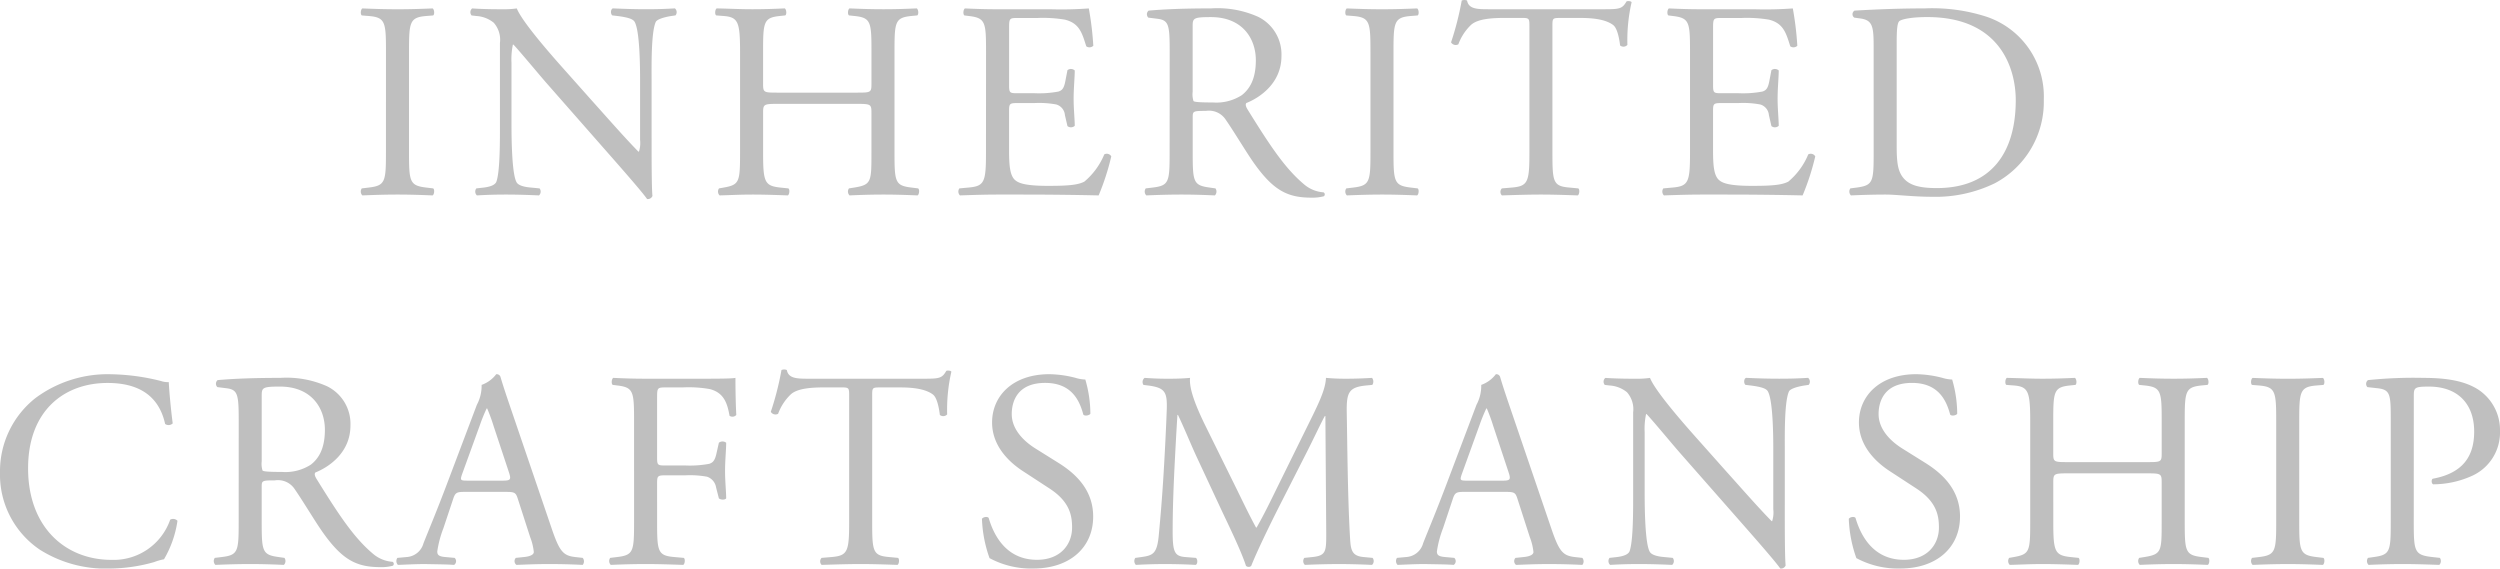 <svg xmlns="http://www.w3.org/2000/svg" width="338.314" height="76.938" viewBox="0 0 338.314 76.938"><path d="M-116.7-5.776c0,4.028-.076,4.56-2.318,4.826l-.95.114a.738.738,0,0,0,.076.95C-117.99.038-116.7,0-115.1,0c1.52,0,2.812.038,4.712.114.228-.114.3-.8.076-.95l-.95-.114c-2.242-.266-2.318-.8-2.318-4.826V-19.3c0-4.028.076-4.674,2.318-4.864l.95-.076c.228-.152.152-.836-.076-.95-1.9.076-3.192.114-4.712.114-1.6,0-2.888-.038-4.788-.114-.228.114-.3.8-.076.95l.95.076c2.242.19,2.318.836,2.318,4.864Zm35.948-9.766c0-1.748-.076-6.46.57-7.828.152-.3.912-.608,2.128-.8l.532-.076a.668.668,0,0,0-.076-.95c-1.292.076-2.28.114-3.914.114-1.444,0-2.736-.038-4.484-.114-.3.114-.342.722-.076.95l.646.076c1.52.19,2.128.418,2.356.76.722,1.14.76,6.08.76,7.866V-7.41a3.833,3.833,0,0,1-.152,1.6h-.076c-1.786-1.824-3.648-3.952-6.27-6.878l-3.686-4.142c-1.254-1.406-5.738-6.422-6.5-8.36a12.274,12.274,0,0,1-1.748.114c-.684,0-2.7,0-4.294-.114a.665.665,0,0,0-.076.95l.646.076a4.122,4.122,0,0,1,2.356.912,3.485,3.485,0,0,1,.836,2.736V-9.538c0,1.824.038,6.46-.494,7.828-.19.418-.8.646-1.672.76l-1.026.114a.7.7,0,0,0,.076.95C-103.056.038-102.03,0-100.434,0c1.406,0,2.736.038,4.446.114a.7.7,0,0,0,.076-.95L-97.09-.95c-.95-.076-1.71-.3-1.938-.722-.646-1.14-.684-6.08-.684-7.866v-8.284a9.656,9.656,0,0,1,.19-2.47h.076c.8.836,3.382,3.952,4.408,5.13L-86.222-5.13c3.306,3.762,4.408,5.092,4.864,5.738A.685.685,0,0,0-80.636.19c-.114-.988-.114-5.51-.114-6.65ZM-52.9-12.274c1.824,0,1.9.076,1.9,1.216V-5.7c0,3.99,0,4.37-2.318,4.75l-.722.114a.738.738,0,0,0,.076.95C-52.288.038-50.92,0-49.362,0c1.482,0,2.774.038,4.6.114.228-.114.3-.8.076-.95L-45.6-.95c-2.2-.266-2.28-.76-2.28-4.75V-19.38c0-3.99.076-4.56,2.28-4.788l.8-.076c.228-.152.152-.836-.076-.95-1.71.076-3,.114-4.484.114-1.558,0-2.85-.038-4.6-.114-.228.114-.3.8-.076.95l.722.076c2.242.228,2.318.8,2.318,4.788v4.37c0,1.178-.076,1.216-1.9,1.216H-63.764c-1.824,0-1.9-.038-1.9-1.216v-4.37c0-3.99.076-4.56,2.28-4.788l.722-.076c.228-.152.152-.836-.076-.95-1.634.076-2.926.114-4.408.114-1.634,0-2.926-.076-4.788-.114-.228.114-.3.8-.076.95l.988.076c1.976.152,2.242.8,2.242,4.788V-5.7c0,3.99-.076,4.37-2.2,4.75l-.646.114a.738.738,0,0,0,.076.95C-70.072.076-68.78,0-67.146,0c1.482,0,2.774.038,4.826.114.228-.114.3-.8.076-.95l-1.1-.114c-2.128-.228-2.318-.76-2.318-4.75v-5.358c0-1.14.076-1.216,1.9-1.216Zm17.4,6.574c0,3.99-.19,4.56-2.356,4.75L-39.1-.836a.738.738,0,0,0,.076.95C-36.784.038-35.492,0-33.858,0h3.42c3.382,0,6.764.038,10.184.114a33.114,33.114,0,0,0,1.71-5.282.7.7,0,0,0-.95-.266,9.541,9.541,0,0,1-2.7,3.686c-.836.418-1.938.57-4.864.57-3.344,0-4.142-.418-4.6-.874C-32.262-2.7-32.376-3.99-32.376-6v-5.358c0-.988.114-1.026,1.254-1.026h2.2a12.711,12.711,0,0,1,2.926.19,1.625,1.625,0,0,1,1.178,1.444l.342,1.482a.751.751,0,0,0,.988-.038c0-.836-.152-2.28-.152-3.648,0-1.444.152-2.926.152-3.838a.751.751,0,0,0-.988-.038l-.3,1.558c-.19.95-.456,1.178-.912,1.33a14.1,14.1,0,0,1-3.23.228h-2.2c-1.14,0-1.254,0-1.254-1.064v-7.6c0-1.444,0-1.52,1.14-1.52H-28.5a18.141,18.141,0,0,1,3.686.228c1.976.494,2.318,1.824,2.888,3.61a.747.747,0,0,0,.95-.076,42.7,42.7,0,0,0-.608-5.054,51,51,0,0,1-5.13.114h-7.144c-1.558,0-2.85-.038-4.484-.114-.228.114-.3.8-.076.95l.608.076c2.242.266,2.318.836,2.318,4.788Zm24.852,0c0,3.99-.076,4.484-2.28,4.75l-.95.114a.732.732,0,0,0,.076.95C-12.008.038-10.64,0-9.044,0c1.52,0,2.812.038,4.522.114a.743.743,0,0,0,.076-.95l-.8-.114c-2.2-.3-2.28-.76-2.28-4.75v-4.788c0-.8.076-.836,1.786-.836a2.712,2.712,0,0,1,2.7,1.216C-1.862-8.4-.3-5.776.684-4.37,3.382-.532,5.32.418,8.55.418a5.915,5.915,0,0,0,1.672-.19A.318.318,0,0,0,10.184-.3,4.548,4.548,0,0,1,7.562-1.368C4.978-3.534,2.964-6.574-.076-11.476c-.19-.3-.38-.684-.19-.912,1.9-.76,4.75-2.736,4.75-6.346a5.662,5.662,0,0,0-3.154-5.32,13.455,13.455,0,0,0-6.346-1.14c-3.724,0-6.346.114-8.474.3a.635.635,0,0,0-.038.95l1.216.152c1.558.19,1.672.836,1.672,4.446Zm3.116-17.1c0-1.064.114-1.216,2.47-1.216,4.218,0,6.08,2.85,6.08,5.852,0,2.584-.874,3.914-1.9,4.712a6.367,6.367,0,0,1-3.914.988c-1.938,0-2.508-.076-2.622-.19a2.992,2.992,0,0,1-.114-1.254ZM16.53-5.776c0,4.028-.076,4.56-2.318,4.826l-.95.114a.738.738,0,0,0,.076.95C15.238.038,16.53,0,18.126,0c1.52,0,2.812.038,4.712.114.228-.114.3-.8.076-.95l-.95-.114c-2.242-.266-2.318-.8-2.318-4.826V-19.3c0-4.028.076-4.674,2.318-4.864l.95-.076c.228-.152.152-.836-.076-.95-1.9.076-3.192.114-4.712.114-1.6,0-2.888-.038-4.788-.114-.228.114-.3.8-.076.95l.95.076c2.242.19,2.318.836,2.318,4.864ZM41.154-22.61c0-1.254-.038-1.292,1.1-1.292h2.7c2.09,0,3.534.3,4.408.95.57.418.836,1.824.95,2.774a.714.714,0,0,0,.988-.076,23,23,0,0,1,.57-5.776c-.076-.152-.494-.19-.684-.114-.57.988-.912,1.064-2.964,1.064H32.832c-1.748,0-3,.038-3.23-1.178a.95.95,0,0,0-.722,0A40.018,40.018,0,0,1,27.436-20.6a.734.734,0,0,0,.988.266,6.939,6.939,0,0,1,1.71-2.622c.95-.874,3.04-.95,4.674-.95H36.9c1.14,0,1.14.038,1.14,1.216V-5.7c0,3.99-.19,4.56-2.356,4.75l-1.368.114a.664.664,0,0,0,0,.95C36.746.038,38.076,0,39.6,0s2.812.038,4.978.114c.228-.114.3-.8.076-.95L43.434-.95c-2.2-.19-2.28-.76-2.28-4.75ZM59.774-5.7c0,3.99-.19,4.56-2.356,4.75l-1.254.114a.738.738,0,0,0,.076.95C58.482.038,59.774,0,61.408,0h3.42c3.382,0,6.764.038,10.184.114a33.115,33.115,0,0,0,1.71-5.282.7.7,0,0,0-.95-.266,9.541,9.541,0,0,1-2.7,3.686c-.836.418-1.938.57-4.864.57-3.344,0-4.142-.418-4.6-.874C63-2.7,62.89-3.99,62.89-6v-5.358c0-.988.114-1.026,1.254-1.026h2.2a12.711,12.711,0,0,1,2.926.19,1.625,1.625,0,0,1,1.178,1.444l.342,1.482a.751.751,0,0,0,.988-.038c0-.836-.152-2.28-.152-3.648,0-1.444.152-2.926.152-3.838a.751.751,0,0,0-.988-.038l-.3,1.558c-.19.95-.456,1.178-.912,1.33a14.1,14.1,0,0,1-3.23.228h-2.2c-1.14,0-1.254,0-1.254-1.064v-7.6c0-1.444,0-1.52,1.14-1.52h2.736a18.141,18.141,0,0,1,3.686.228c1.976.494,2.318,1.824,2.888,3.61a.747.747,0,0,0,.95-.076,42.7,42.7,0,0,0-.608-5.054,51.005,51.005,0,0,1-5.13.114H61.408c-1.558,0-2.85-.038-4.484-.114-.228.114-.3.8-.076.95l.608.076c2.242.266,2.318.836,2.318,4.788Zm24.852,0c0,3.99-.076,4.446-2.28,4.75l-.874.114a.738.738,0,0,0,.076.95C83.334.038,84.7,0,86.3,0c1.33,0,3.762.3,6.194.3A18.353,18.353,0,0,0,101-1.52a12.463,12.463,0,0,0,6.65-11.324,11.388,11.388,0,0,0-7.714-11.21,23.825,23.825,0,0,0-8.36-1.14c-3.23,0-6.308.114-9.538.3a.568.568,0,0,0-.038.95l.836.114c1.6.228,1.786,1.026,1.786,3.686Zm3.116-14.9c0-1.71.076-2.66.38-2.888s1.52-.532,3.762-.532c9.956,0,11.97,7.068,11.97,11.248,0,7.068-3.306,11.894-10.678,11.894-2.394,0-3.838-.38-4.674-1.558-.646-.912-.76-2.128-.76-4.142ZM-168.929,37.612a12.25,12.25,0,0,0,5.4,10.45,16.646,16.646,0,0,0,9.462,2.546,22.394,22.394,0,0,0,6-.874,7.652,7.652,0,0,1,1.33-.38,14.282,14.282,0,0,0,1.824-5.206A.8.8,0,0,0-145.9,44a8.1,8.1,0,0,1-7.942,5.434c-6.232,0-11.286-4.408-11.286-12.388,0-7.866,4.94-11.552,10.754-11.552,5.51,0,7.22,2.964,7.79,5.548a.8.8,0,0,0,1.026-.076c-.3-2.318-.494-4.712-.532-5.586a2.867,2.867,0,0,1-1.064-.152,29.321,29.321,0,0,0-6.726-.912,16.375,16.375,0,0,0-10.26,3.23A12.623,12.623,0,0,0-168.929,37.612Zm32.3,6.688c0,3.99-.076,4.484-2.28,4.75l-.95.114a.732.732,0,0,0,.076.95c1.786-.076,3.154-.114,4.75-.114,1.52,0,2.812.038,4.522.114a.743.743,0,0,0,.076-.95l-.8-.114c-2.2-.3-2.28-.76-2.28-4.75V39.512c0-.8.076-.836,1.786-.836a2.712,2.712,0,0,1,2.7,1.216c1.178,1.71,2.736,4.332,3.724,5.738,2.7,3.838,4.636,4.788,7.866,4.788a5.915,5.915,0,0,0,1.672-.19.318.318,0,0,0-.038-.532,4.548,4.548,0,0,1-2.622-1.064c-2.584-2.166-4.6-5.206-7.638-10.108-.19-.3-.38-.684-.19-.912,1.9-.76,4.75-2.736,4.75-6.346a5.662,5.662,0,0,0-3.154-5.32A13.455,13.455,0,0,0-131,24.806c-3.724,0-6.346.114-8.474.3a.635.635,0,0,0-.038.95l1.216.152c1.558.19,1.672.836,1.672,4.446Zm3.116-17.1c0-1.064.114-1.216,2.47-1.216,4.218,0,6.08,2.85,6.08,5.852,0,2.584-.874,3.914-1.9,4.712a6.367,6.367,0,0,1-3.914.988c-1.938,0-2.508-.076-2.622-.19a2.992,2.992,0,0,1-.114-1.254Zm36.328,19.152a7.787,7.787,0,0,1,.494,2.014c0,.38-.532.608-1.33.684l-1.1.114a.637.637,0,0,0,.076.95c1.1-.038,2.546-.114,4.37-.114,1.71,0,3.04.038,4.6.114a.745.745,0,0,0,0-.95L-91.1,49.05c-1.634-.19-2.128-.76-3.23-4.028l-5.206-15.276c-.57-1.672-1.178-3.42-1.672-5.092a.538.538,0,0,0-.57-.342,4.261,4.261,0,0,1-1.976,1.444,5.451,5.451,0,0,1-.646,2.7l-3.876,10.26c-1.6,4.256-2.66,6.726-3.344,8.474a2.526,2.526,0,0,1-2.28,1.862l-1.254.114a.747.747,0,0,0,.076.95c1.026-.038,2.394-.114,3.648-.114,1.786.038,2.964.038,3.952.114a.611.611,0,0,0,.076-.95l-1.254-.114c-.912-.076-1.1-.3-1.1-.76a14.527,14.527,0,0,1,.836-3.154l1.33-3.99c.266-.8.494-.912,1.444-.912h5.738c1.14,0,1.292.114,1.558.95Zm-6.8-15.162a23.16,23.16,0,0,1,.912-2.242H-103a25.034,25.034,0,0,1,.874,2.394l2.052,6.194c.342,1.026.266,1.178-.836,1.178h-4.674c-1.064,0-1.1-.038-.8-.912Zm23.978-3.572c0-1.444,0-1.52,1.14-1.52h2.318a16.238,16.238,0,0,1,3.686.228c1.9.494,2.356,1.9,2.66,3.61a.683.683,0,0,0,.912-.114c-.076-1.444-.114-3.268-.114-5.016-.494.114-2.7.114-5.13.114h-6.992c-1.52,0-2.812-.038-4.408-.114-.228.114-.3.8-.076.95l.608.076c2.2.266,2.28.8,2.28,4.788V44.3c0,3.99-.076,4.484-2.28,4.75l-.95.114a.738.738,0,0,0,.076.95c1.786-.076,3.078-.114,4.75-.114,1.52,0,2.812.038,5.054.114.228-.114.3-.8.076-.95l-1.292-.114c-2.242-.19-2.318-.76-2.318-4.75V39.018c0-.988.114-1.026,1.254-1.026h2.584a12.92,12.92,0,0,1,2.926.19,1.827,1.827,0,0,1,1.216,1.444l.38,1.482c.266.228.836.228.988,0,0-.874-.152-2.318-.152-3.686,0-1.406.152-2.926.152-3.838a.8.8,0,0,0-.988,0l-.342,1.52c-.228.988-.532,1.178-.95,1.33a14.327,14.327,0,0,1-3.23.228h-2.584c-1.14,0-1.254,0-1.254-1.026ZM-50.9,27.39c0-1.254-.038-1.292,1.1-1.292h2.7c2.09,0,3.534.3,4.408.95.57.418.836,1.824.95,2.774a.714.714,0,0,0,.988-.076,23,23,0,0,1,.57-5.776c-.076-.152-.494-.19-.684-.114-.57.988-.912,1.064-2.964,1.064h-15.39c-1.748,0-3,.038-3.23-1.178a.95.95,0,0,0-.722,0A40.018,40.018,0,0,1-64.619,29.4a.735.735,0,0,0,.988.266,6.939,6.939,0,0,1,1.71-2.622c.95-.874,3.04-.95,4.674-.95h2.09c1.14,0,1.14.038,1.14,1.216V44.3c0,3.99-.19,4.56-2.356,4.75l-1.368.114a.664.664,0,0,0,0,.95c2.432-.076,3.762-.114,5.282-.114s2.812.038,4.978.114c.228-.114.3-.8.076-.95l-1.216-.114c-2.2-.19-2.28-.76-2.28-4.75Zm29.906,16.188c0-3.61-2.356-5.814-4.75-7.3l-3.04-1.9c-1.406-.874-3.23-2.47-3.23-4.674,0-1.748.8-4.218,4.522-4.218,3.648,0,4.674,2.47,5.168,4.294.19.228.8.114.95-.114a16.622,16.622,0,0,0-.684-4.636,5.107,5.107,0,0,1-1.33-.228,14.689,14.689,0,0,0-3.534-.494c-4.94,0-7.752,2.926-7.752,6.536,0,3.116,2.2,5.282,4.1,6.536l3.61,2.356c2.774,1.786,3.116,3.648,3.116,5.32,0,2.28-1.558,4.37-4.75,4.37-4.408,0-5.966-3.724-6.536-5.662-.152-.228-.722-.152-.912.114a17.549,17.549,0,0,0,1.026,5.32,11.861,11.861,0,0,0,5.928,1.406C-24.149,50.608-20.995,47.758-20.995,43.578Zm15.086-12.5c-1.178-2.432-2.128-4.788-1.976-6.27-1.254.114-2.28.114-3.154.114-.95,0-1.862-.038-3-.114a.711.711,0,0,0-.152.95l.608.076c2.318.3,2.622.874,2.546,3.268-.076,2.09-.228,5.32-.418,8.474-.228,3.762-.418,5.852-.646,8.36-.228,2.66-.76,2.888-2.356,3.116l-.836.114a.751.751,0,0,0,.076.95c1.292-.076,2.66-.114,3.876-.114,1.444,0,2.926.038,4.218.114.266-.114.3-.722.038-.95l-1.444-.114c-1.482-.114-1.71-.722-1.71-3.534,0-3.23.152-6.612.266-8.93.114-2.2.228-4.408.38-6.764h.076c.836,1.748,1.634,3.724,2.432,5.472l3.42,7.334c.874,1.862,2.7,5.586,3.344,7.6a.464.464,0,0,0,.342.152.441.441,0,0,0,.38-.152c.684-1.748,2.394-5.32,4.1-8.664l3.382-6.65c.76-1.482,2.2-4.522,2.47-4.94h.076l.114,15.846c0,2.432,0,3.04-1.862,3.23l-1.1.114a.7.7,0,0,0,.076.95c1.558-.076,3.268-.114,4.6-.114,1.368,0,2.926.038,4.484.114a.7.7,0,0,0,.076-.95L15.6,49.05c-1.786-.152-1.748-1.178-1.862-3.078-.3-5.472-.342-12.5-.418-16.53-.038-2.66.266-3.382,2.66-3.61l.8-.076a.8.8,0,0,0-.038-.95c-1.178.076-2.432.114-3.382.114-.76,0-1.558,0-2.85-.114-.076,1.748-1.178,3.838-2.888,7.3L4.047,39.36c-.95,1.938-1.9,3.914-2.926,5.7H1.045C.133,43.388-.7,41.64-1.577,39.854Zm44,15.276a7.787,7.787,0,0,1,.494,2.014c0,.38-.532.608-1.33.684l-1.1.114a.637.637,0,0,0,.076.95c1.1-.038,2.546-.114,4.37-.114,1.71,0,3.04.038,4.6.114a.745.745,0,0,0,0-.95l-1.026-.114c-1.634-.19-2.128-.76-3.23-4.028L35.739,29.746c-.57-1.672-1.178-3.42-1.672-5.092a.538.538,0,0,0-.57-.342,4.261,4.261,0,0,1-1.976,1.444,5.451,5.451,0,0,1-.646,2.7L27,38.714c-1.6,4.256-2.66,6.726-3.344,8.474a2.526,2.526,0,0,1-2.28,1.862l-1.254.114a.747.747,0,0,0,.076.95c1.026-.038,2.394-.114,3.648-.114,1.786.038,2.964.038,3.952.114a.611.611,0,0,0,.076-.95l-1.254-.114c-.912-.076-1.1-.3-1.1-.76a14.527,14.527,0,0,1,.836-3.154l1.33-3.99c.266-.8.494-.912,1.444-.912h5.738c1.14,0,1.292.114,1.558.95Zm-6.8-15.162a23.161,23.161,0,0,1,.912-2.242h.076a25.034,25.034,0,0,1,.874,2.394l2.052,6.194c.342,1.026.266,1.178-.836,1.178H29.7c-1.064,0-1.1-.038-.8-.912ZM72.6,34.458c0-1.748-.076-6.46.57-7.828.152-.3.912-.608,2.128-.8l.532-.076a.668.668,0,0,0-.076-.95c-1.292.076-2.28.114-3.914.114-1.444,0-2.736-.038-4.484-.114-.3.114-.342.722-.076.95l.646.076c1.52.19,2.128.418,2.356.76.722,1.14.76,6.08.76,7.866V42.59a3.833,3.833,0,0,1-.152,1.6h-.076c-1.786-1.824-3.648-3.952-6.27-6.878l-3.686-4.142c-1.254-1.406-5.738-6.422-6.5-8.36a12.274,12.274,0,0,1-1.748.114c-.684,0-2.7,0-4.294-.114a.665.665,0,0,0-.076.95l.646.076a4.122,4.122,0,0,1,2.356.912,3.485,3.485,0,0,1,.836,2.736V40.462c0,1.824.038,6.46-.494,7.828-.19.418-.8.646-1.672.76l-1.026.114a.7.7,0,0,0,.076.95c1.33-.076,2.356-.114,3.952-.114,1.406,0,2.736.038,4.446.114a.7.7,0,0,0,.076-.95l-1.178-.114c-.95-.076-1.71-.3-1.938-.722-.646-1.14-.684-6.08-.684-7.866V32.178a9.656,9.656,0,0,1,.19-2.47H53.9c.8.836,3.382,3.952,4.408,5.13L67.127,44.87c3.306,3.762,4.408,5.092,4.864,5.738a.685.685,0,0,0,.722-.418c-.114-.988-.114-5.51-.114-6.65Zm23.712,9.12c0-3.61-2.356-5.814-4.75-7.3l-3.04-1.9c-1.406-.874-3.23-2.47-3.23-4.674,0-1.748.8-4.218,4.522-4.218,3.648,0,4.674,2.47,5.168,4.294.19.228.8.114.95-.114a16.622,16.622,0,0,0-.684-4.636,5.107,5.107,0,0,1-1.33-.228,14.689,14.689,0,0,0-3.534-.494c-4.94,0-7.752,2.926-7.752,6.536,0,3.116,2.2,5.282,4.1,6.536l3.61,2.356c2.774,1.786,3.116,3.648,3.116,5.32,0,2.28-1.558,4.37-4.75,4.37-4.408,0-5.966-3.724-6.536-5.662-.152-.228-.722-.152-.912.114a17.549,17.549,0,0,0,1.026,5.32,11.861,11.861,0,0,0,5.928,1.406C93.157,50.608,96.311,47.758,96.311,43.578ZM121.7,37.726c1.824,0,1.9.076,1.9,1.216V44.3c0,3.99,0,4.37-2.318,4.75l-.722.114a.738.738,0,0,0,.076.95c1.672-.076,3.04-.114,4.6-.114,1.482,0,2.774.038,4.6.114.228-.114.3-.8.076-.95l-.912-.114c-2.2-.266-2.28-.76-2.28-4.75V30.62c0-3.99.076-4.56,2.28-4.788l.8-.076c.228-.152.152-.836-.076-.95-1.71.076-3,.114-4.484.114-1.558,0-2.85-.038-4.6-.114-.228.114-.3.8-.076.95l.722.076c2.242.228,2.318.8,2.318,4.788v4.37c0,1.178-.076,1.216-1.9,1.216H110.827c-1.824,0-1.9-.038-1.9-1.216V30.62c0-3.99.076-4.56,2.28-4.788l.722-.076c.228-.152.152-.836-.076-.95-1.634.076-2.926.114-4.408.114-1.634,0-2.926-.076-4.788-.114-.228.114-.3.8-.076.95l.988.076c1.976.152,2.242.8,2.242,4.788V44.3c0,3.99-.076,4.37-2.2,4.75l-.646.114a.738.738,0,0,0,.076.95c1.482-.038,2.774-.114,4.408-.114,1.482,0,2.774.038,4.826.114.228-.114.3-.8.076-.95l-1.1-.114c-2.128-.228-2.318-.76-2.318-4.75V38.942c0-1.14.076-1.216,1.9-1.216Zm17.4,6.5c0,4.028-.076,4.56-2.318,4.826l-.95.114a.738.738,0,0,0,.076.95c1.9-.076,3.192-.114,4.788-.114,1.52,0,2.812.038,4.712.114.228-.114.3-.8.076-.95l-.95-.114c-2.242-.266-2.318-.8-2.318-4.826V30.7c0-4.028.076-4.674,2.318-4.864l.95-.076c.228-.152.152-.836-.076-.95-1.9.076-3.192.114-4.712.114-1.6,0-2.888-.038-4.788-.114-.228.114-.3.8-.076.95l.95.076c2.242.19,2.318.836,2.318,4.864Zm18.62-16.872c0-1.216.038-1.368,2.052-1.368,3.952,0,6.118,2.394,6.118,6.08,0,3.306-1.482,5.624-5.586,6.384-.228.076-.228.646.038.76a12.828,12.828,0,0,0,5.244-1.14,6.44,6.44,0,0,0,3.8-6.042,6.565,6.565,0,0,0-3.04-5.7c-1.786-1.1-4.142-1.52-7.3-1.52a59.912,59.912,0,0,0-7.524.3.635.635,0,0,0-.076.95l1.368.152c1.71.19,1.786.836,1.786,4.066V44.3c0,3.99-.076,4.446-2.28,4.75l-.8.114a.738.738,0,0,0,.076.95c1.672-.076,3.04-.114,4.636-.114,1.52,0,2.774.038,4.94.114a.743.743,0,0,0,.076-.95l-1.026-.114c-2.432-.266-2.508-.76-2.508-4.75Z" transform="translate(168.929 26.33)" fill="#bfbfbf"/></svg>